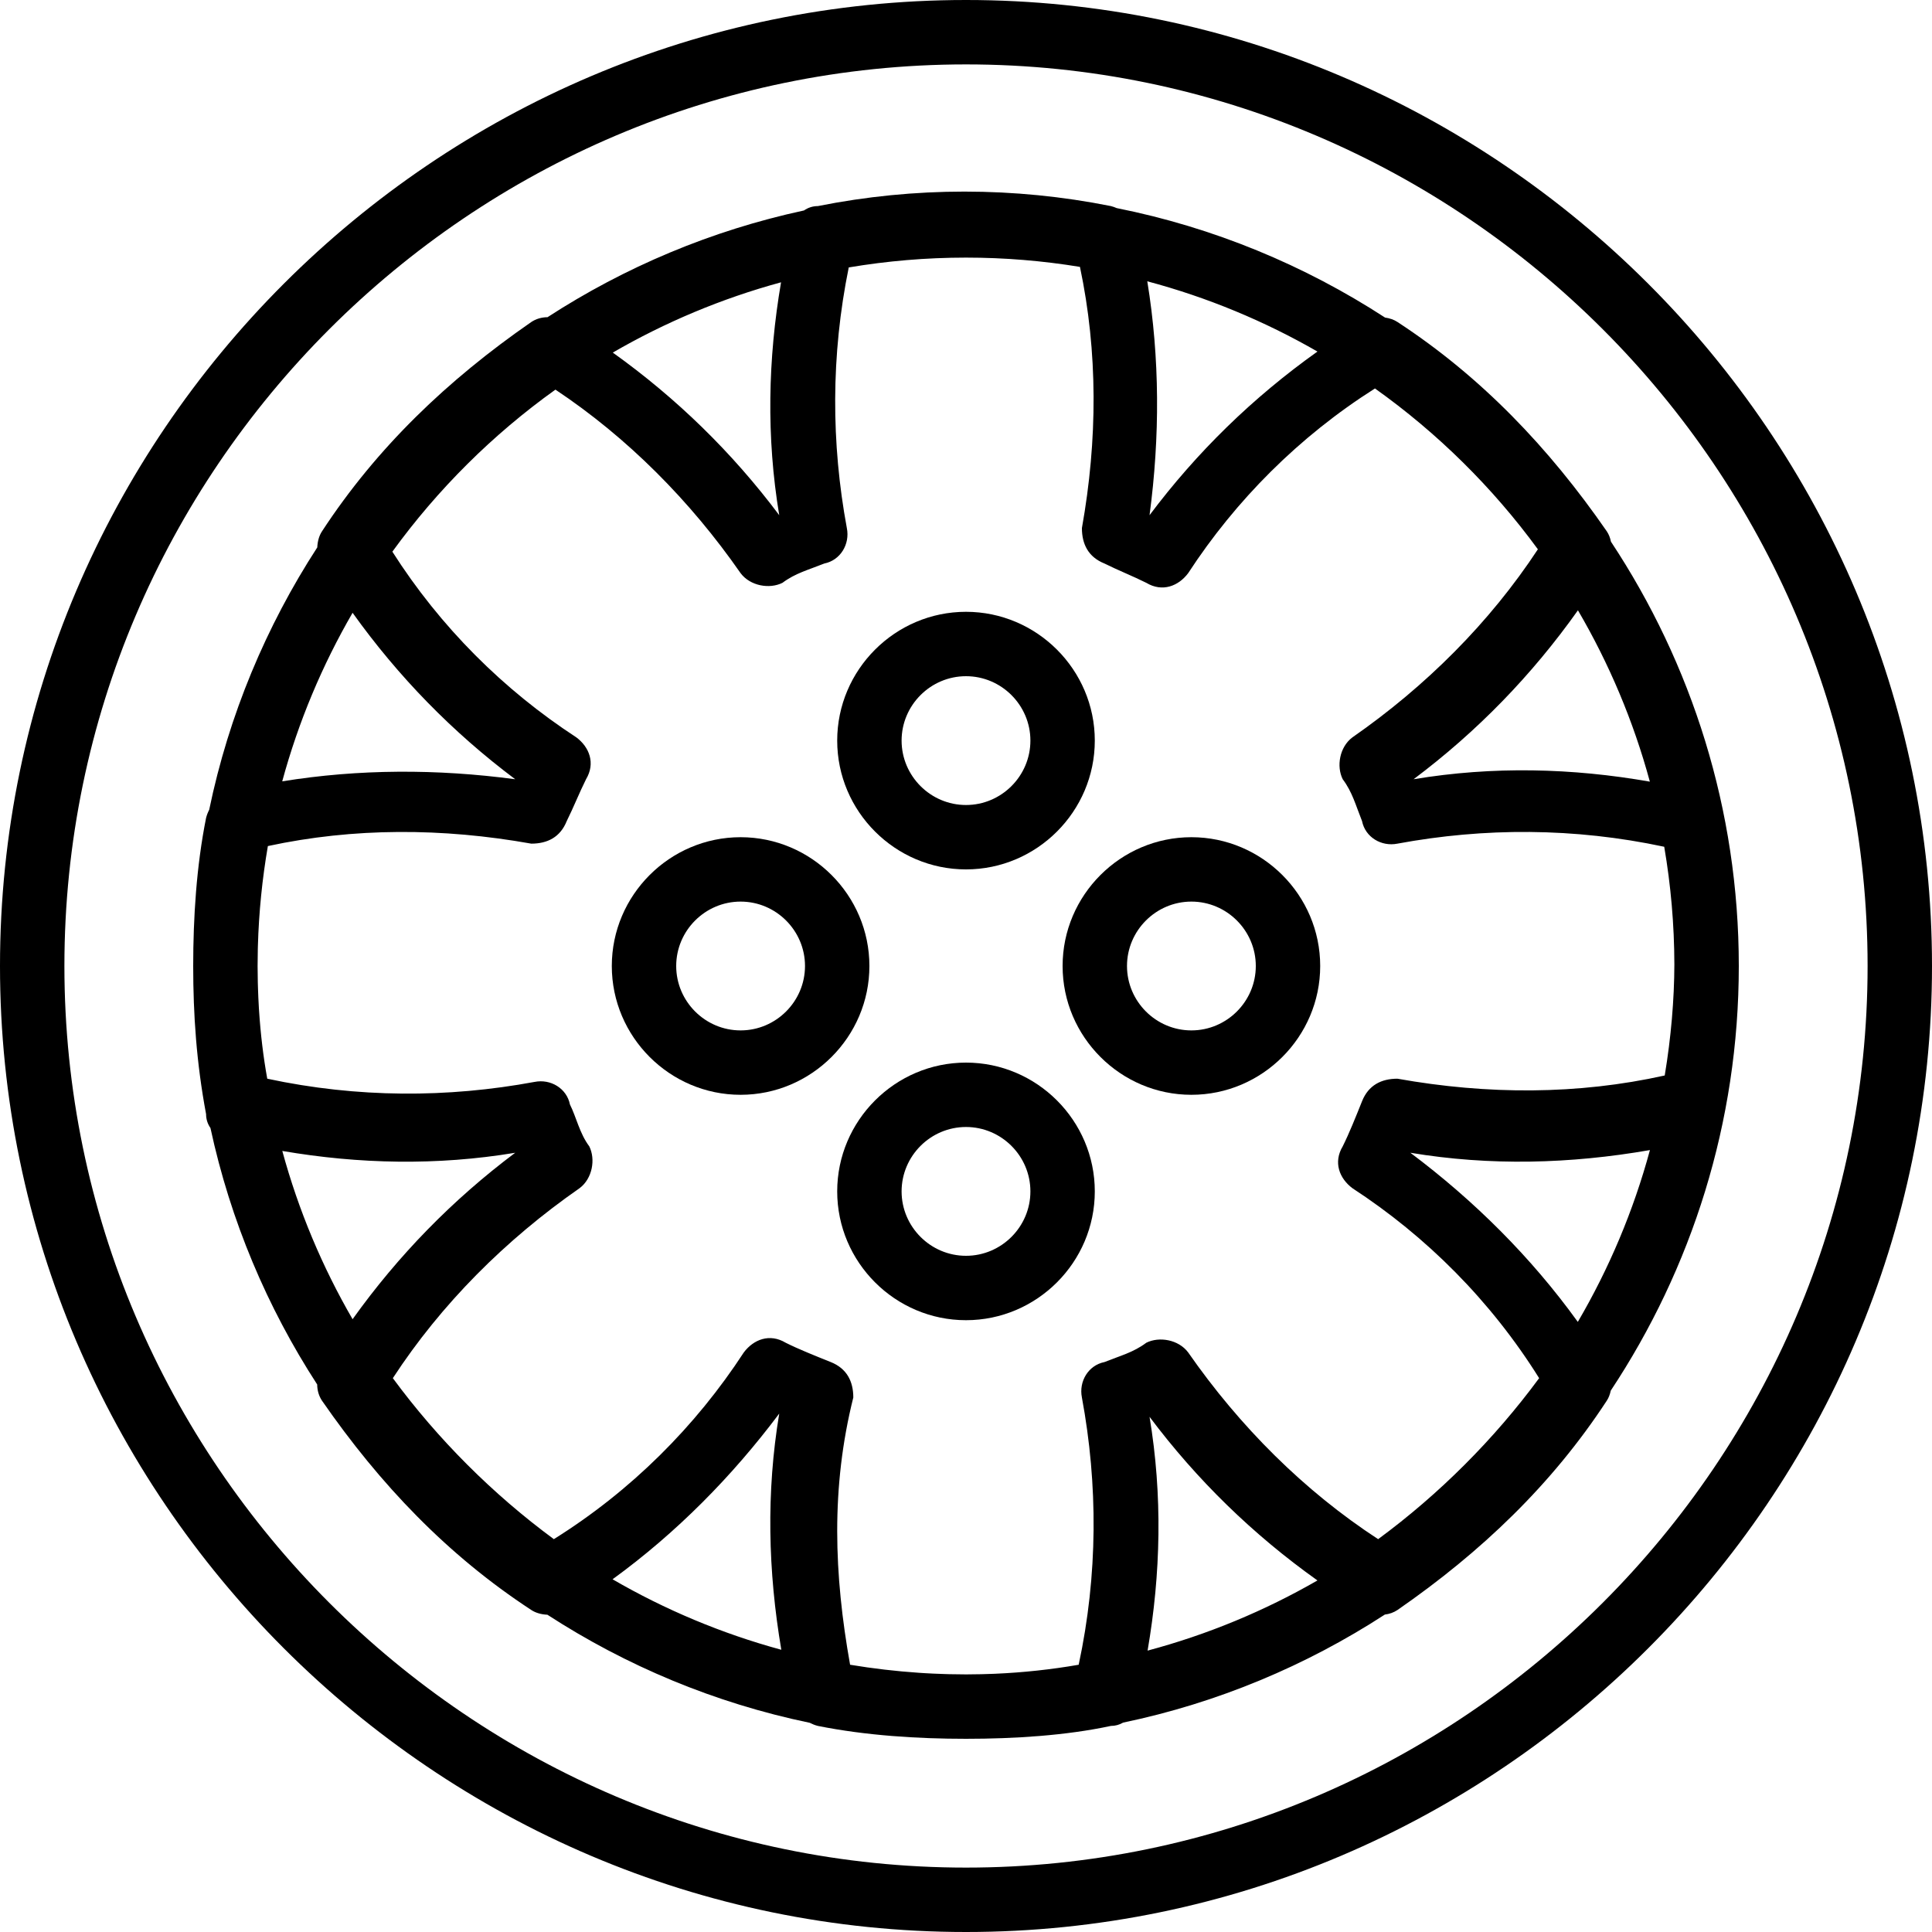 <?xml version="1.0" encoding="iso-8859-1"?>
<!-- Uploaded to: SVG Repo, www.svgrepo.com, Generator: SVG Repo Mixer Tools -->
<svg fill="#000000" height="800px" width="800px" version="1.1" id="Layer_1" xmlns="http://www.w3.org/2000/svg" xmlns:xlink="http://www.w3.org/1999/xlink" 
	 viewBox="0 0 512 512" xml:space="preserve">
<g transform="translate(1 1)">
	<g>
		<g>
			<path d="M255-1C114.2-1-1,114.2-1,255s115.2,256,256,256s256-115.2,256-256S395.8-1,255-1z M255,493.933
				c-131.413,0-238.933-107.52-238.933-238.933S123.587,16.067,255,16.067S493.933,123.587,493.933,255S386.413,493.933,255,493.933
				z"/>
			<path d="M459.8,255c0-41.452-12.493-80.122-33.882-112.454c-0.194-0.984-0.549-1.913-1.104-2.746
				c-15.36-22.187-33.28-40.96-55.467-55.467c-0.927-0.618-2.081-1.005-3.293-1.175c-21.335-13.865-45.377-23.87-71.122-29.011
				c-0.49-0.211-0.995-0.4-1.531-0.533c-25.6-5.12-52.053-5.12-77.653,0c-1.387,0-2.63,0.428-3.678,1.159
				c-24.553,5.291-47.506,15.011-67.971,28.286c-1.571,0.013-3.038,0.435-4.298,1.275c-22.187,15.36-40.96,33.28-55.467,55.467
				c-0.781,1.172-1.187,2.704-1.253,4.264c-13.56,20.897-23.426,44.385-28.641,69.526c-0.345,0.672-0.634,1.389-0.826,2.156
				C51.053,228.547,50.2,242.2,50.2,255s0.853,25.6,3.413,39.253c0,1.387,0.428,2.63,1.159,3.678
				c5.291,24.553,15.011,47.506,28.286,67.972c0.013,1.571,0.435,3.038,1.275,4.297c15.36,22.187,33.28,40.96,55.467,55.467
				c1.172,0.781,2.704,1.187,4.264,1.253c20.897,13.56,44.385,23.426,69.526,28.641c0.672,0.345,1.389,0.634,2.156,0.826
				c12.8,2.56,26.453,3.413,39.253,3.413s26.453-0.853,38.4-3.413c1.196,0,2.284-0.32,3.233-0.875
				c25.082-5.233,48.516-15.093,69.367-28.635c1.211-0.145,2.345-0.543,3.346-1.21c22.187-15.36,40.96-33.28,55.467-55.467
				c0.51-0.765,0.849-1.69,1.054-2.669C447.288,335.183,459.8,296.485,459.8,255z M262.008,442.588
				c-0.98,0.039-1.961,0.071-2.943,0.093c-1.193,0.026-2.388,0.043-3.586,0.046c-0.175,0.001-0.349,0.005-0.524,0.005
				c-1.471,0-2.937-0.022-4.4-0.056c-0.472-0.011-0.945-0.03-1.417-0.045c-0.926-0.029-1.85-0.064-2.773-0.106
				c-0.728-0.034-1.456-0.072-2.184-0.114c-0.546-0.031-1.09-0.068-1.635-0.104c-6.073-0.411-12.169-1.118-18.265-2.134
				c-4.267-23.893-5.12-46.933,0.853-70.827c0-4.267-1.707-7.68-5.973-9.387c-4.267-1.707-8.533-3.413-11.947-5.12
				c-4.267-2.56-8.533-0.853-11.093,2.56c-12.8,19.627-29.867,36.693-50.347,49.493c-16.213-11.947-30.72-26.453-42.667-42.667
				c12.8-19.627,29.867-36.693,49.493-50.347c3.413-2.56,4.267-7.68,2.56-11.093c-2.56-3.413-3.413-7.68-5.12-11.093
				c-0.853-4.267-5.12-6.827-9.387-5.973c-23.04,4.267-46.933,4.267-70.827-0.853c-1.045-5.749-1.767-11.82-2.172-18.013
				c-0.015-0.239-0.032-0.478-0.046-0.718c-0.056-0.906-0.101-1.816-0.143-2.727c-0.034-0.75-0.062-1.5-0.086-2.252
				c-0.02-0.61-0.043-1.22-0.057-1.831c-0.033-1.439-0.055-2.88-0.055-4.326c0-1.518,0.022-3.031,0.058-4.541
				c0.005-0.237,0.014-0.476,0.02-0.713c0.251-9.013,1.152-17.869,2.645-26.53c22.726-4.897,46.268-4.846,69.81-0.642
				c4.267,0,7.68-1.707,9.387-5.973c1.707-3.413,3.413-7.68,5.12-11.093c2.56-4.267,0.853-8.533-2.56-11.093
				c-19.262-12.562-36.048-29.242-48.765-49.217c11.993-16.53,26.6-31.055,43.211-42.943c19.089,12.702,35.718,29.44,49.074,48.639
				c2.56,3.413,7.68,4.267,11.093,2.56c3.413-2.56,6.827-3.413,11.093-5.12c4.267-0.853,6.827-5.12,5.973-9.387
				c-4.162-22.477-4.25-45.767,0.502-69.076c10.115-1.703,20.492-2.604,31.072-2.604c10.276,0,20.361,0.85,30.2,2.459
				c4.77,22.544,4.687,45.882,0.52,69.221c0,4.267,1.707,7.68,5.973,9.387c3.413,1.707,7.68,3.413,11.093,5.12
				c4.267,2.56,8.533,0.853,11.093-2.56c12.622-19.353,29.399-36.209,49.5-48.948c16.576,11.793,31.168,26.21,43.178,42.621
				c-12.763,19.415-29.699,36.31-49.158,49.847c-3.413,2.56-4.267,7.68-2.56,11.093c2.56,3.413,3.413,6.827,5.12,11.093
				c0.853,4.267,5.12,6.827,9.387,5.973c22.997-4.259,46.845-4.265,70.694,0.827c1.74,10.154,2.665,20.576,2.687,31.201
				c-0.027,9.264-0.875,19.336-2.555,29.413c-23.04,5.12-46.933,5.12-70.827,0.853c-4.267,0-7.68,1.707-9.387,5.973
				s-3.413,8.533-5.12,11.947c-2.56,4.267-0.853,8.533,2.56,11.093c19.627,12.8,36.693,29.867,49.493,50.347
				c-11.947,16.213-26.453,30.72-42.667,42.667c-19.627-12.8-36.693-29.867-50.347-49.493c-2.56-3.413-7.68-4.267-11.093-2.56
				c-3.413,2.56-6.827,3.413-11.093,5.12c-4.267,0.853-6.827,5.12-5.973,9.387c4.267,23.04,4.267,46.933-0.853,70.827
				c-7.292,1.268-14.703,2.063-22.187,2.389C262.456,442.571,262.232,442.58,262.008,442.588z M73.813,304.014
				c20.272,3.47,40.996,3.933,61.72,0.479c-16.61,12.458-30.975,27.162-43.094,44.11C84.408,334.749,78.107,319.785,73.813,304.014z
				 M206.056,436.206c-15.819-4.3-30.827-10.621-44.719-18.68c16.974-12.34,31.697-27.282,44.17-43.912
				C202.029,394.477,202.522,415.342,206.056,436.206z M92.439,161.396c12.12,16.948,26.484,31.652,43.094,44.11
				c-20.732-2.764-41.463-2.728-61.741,0.557C78.086,190.265,84.395,175.274,92.439,161.396z M205.507,135.533
				c-12.458-16.61-27.162-30.975-44.11-43.094c13.855-8.031,28.819-14.332,44.589-18.626
				C202.516,94.085,202.053,114.809,205.507,135.533z M303.045,73.549c15.949,4.25,31.084,10.551,45.092,18.617
				c-17.111,12.177-31.945,26.631-44.497,43.367C306.415,114.719,306.369,93.905,303.045,73.549z M436.23,206.145
				c-20.557-3.611-41.586-4.144-62.617-0.639c16.824-12.618,31.34-27.544,43.557-44.769
				C425.412,174.824,431.867,190.065,436.23,206.145z M303.64,374.467c12.552,16.736,27.386,31.19,44.497,43.367
				c-13.985,8.053-29.095,14.346-45.016,18.596C306.629,416.081,307.108,395.274,303.64,374.467z M372.76,304.493
				c21.163,3.527,42.326,2.963,63.49-0.71c-4.369,16.128-10.843,31.412-19.113,45.536
				C404.707,332.07,389.602,317.125,372.76,304.493z"/>
			<path d="M255,280.6c-18.773,0-34.133,15.36-34.133,34.133c0,18.773,15.36,34.133,34.133,34.133
				c18.773,0,34.133-15.36,34.133-34.133C289.133,295.96,273.773,280.6,255,280.6z M255,331.8c-9.387,0-17.067-7.68-17.067-17.067
				s7.68-17.067,17.067-17.067s17.067,7.68,17.067,17.067S264.387,331.8,255,331.8z"/>
			<path d="M314.733,289.133c18.773,0,34.133-15.36,34.133-34.133c0-18.773-15.36-34.133-34.133-34.133
				c-18.773,0-34.133,15.36-34.133,34.133C280.6,273.773,295.96,289.133,314.733,289.133z M314.733,237.933
				c9.387,0,17.067,7.68,17.067,17.067s-7.68,17.067-17.067,17.067s-17.067-7.68-17.067-17.067S305.347,237.933,314.733,237.933z"/>
			<path d="M255,229.4c18.773,0,34.133-15.36,34.133-34.133c0-18.773-15.36-34.133-34.133-34.133
				c-18.773,0-34.133,15.36-34.133,34.133C220.867,214.04,236.227,229.4,255,229.4z M255,178.2c9.387,0,17.067,7.68,17.067,17.067
				s-7.68,17.067-17.067,17.067s-17.067-7.68-17.067-17.067S245.613,178.2,255,178.2z"/>
			<path d="M195.267,220.867c-18.773,0-34.133,15.36-34.133,34.133c0,18.773,15.36,34.133,34.133,34.133
				c18.773,0,34.133-15.36,34.133-34.133C229.4,236.227,214.04,220.867,195.267,220.867z M195.267,272.067
				c-9.387,0-17.067-7.68-17.067-17.067s7.68-17.067,17.067-17.067s17.067,7.68,17.067,17.067S204.653,272.067,195.267,272.067z"/>
		</g>
	</g>
</g>
</svg>